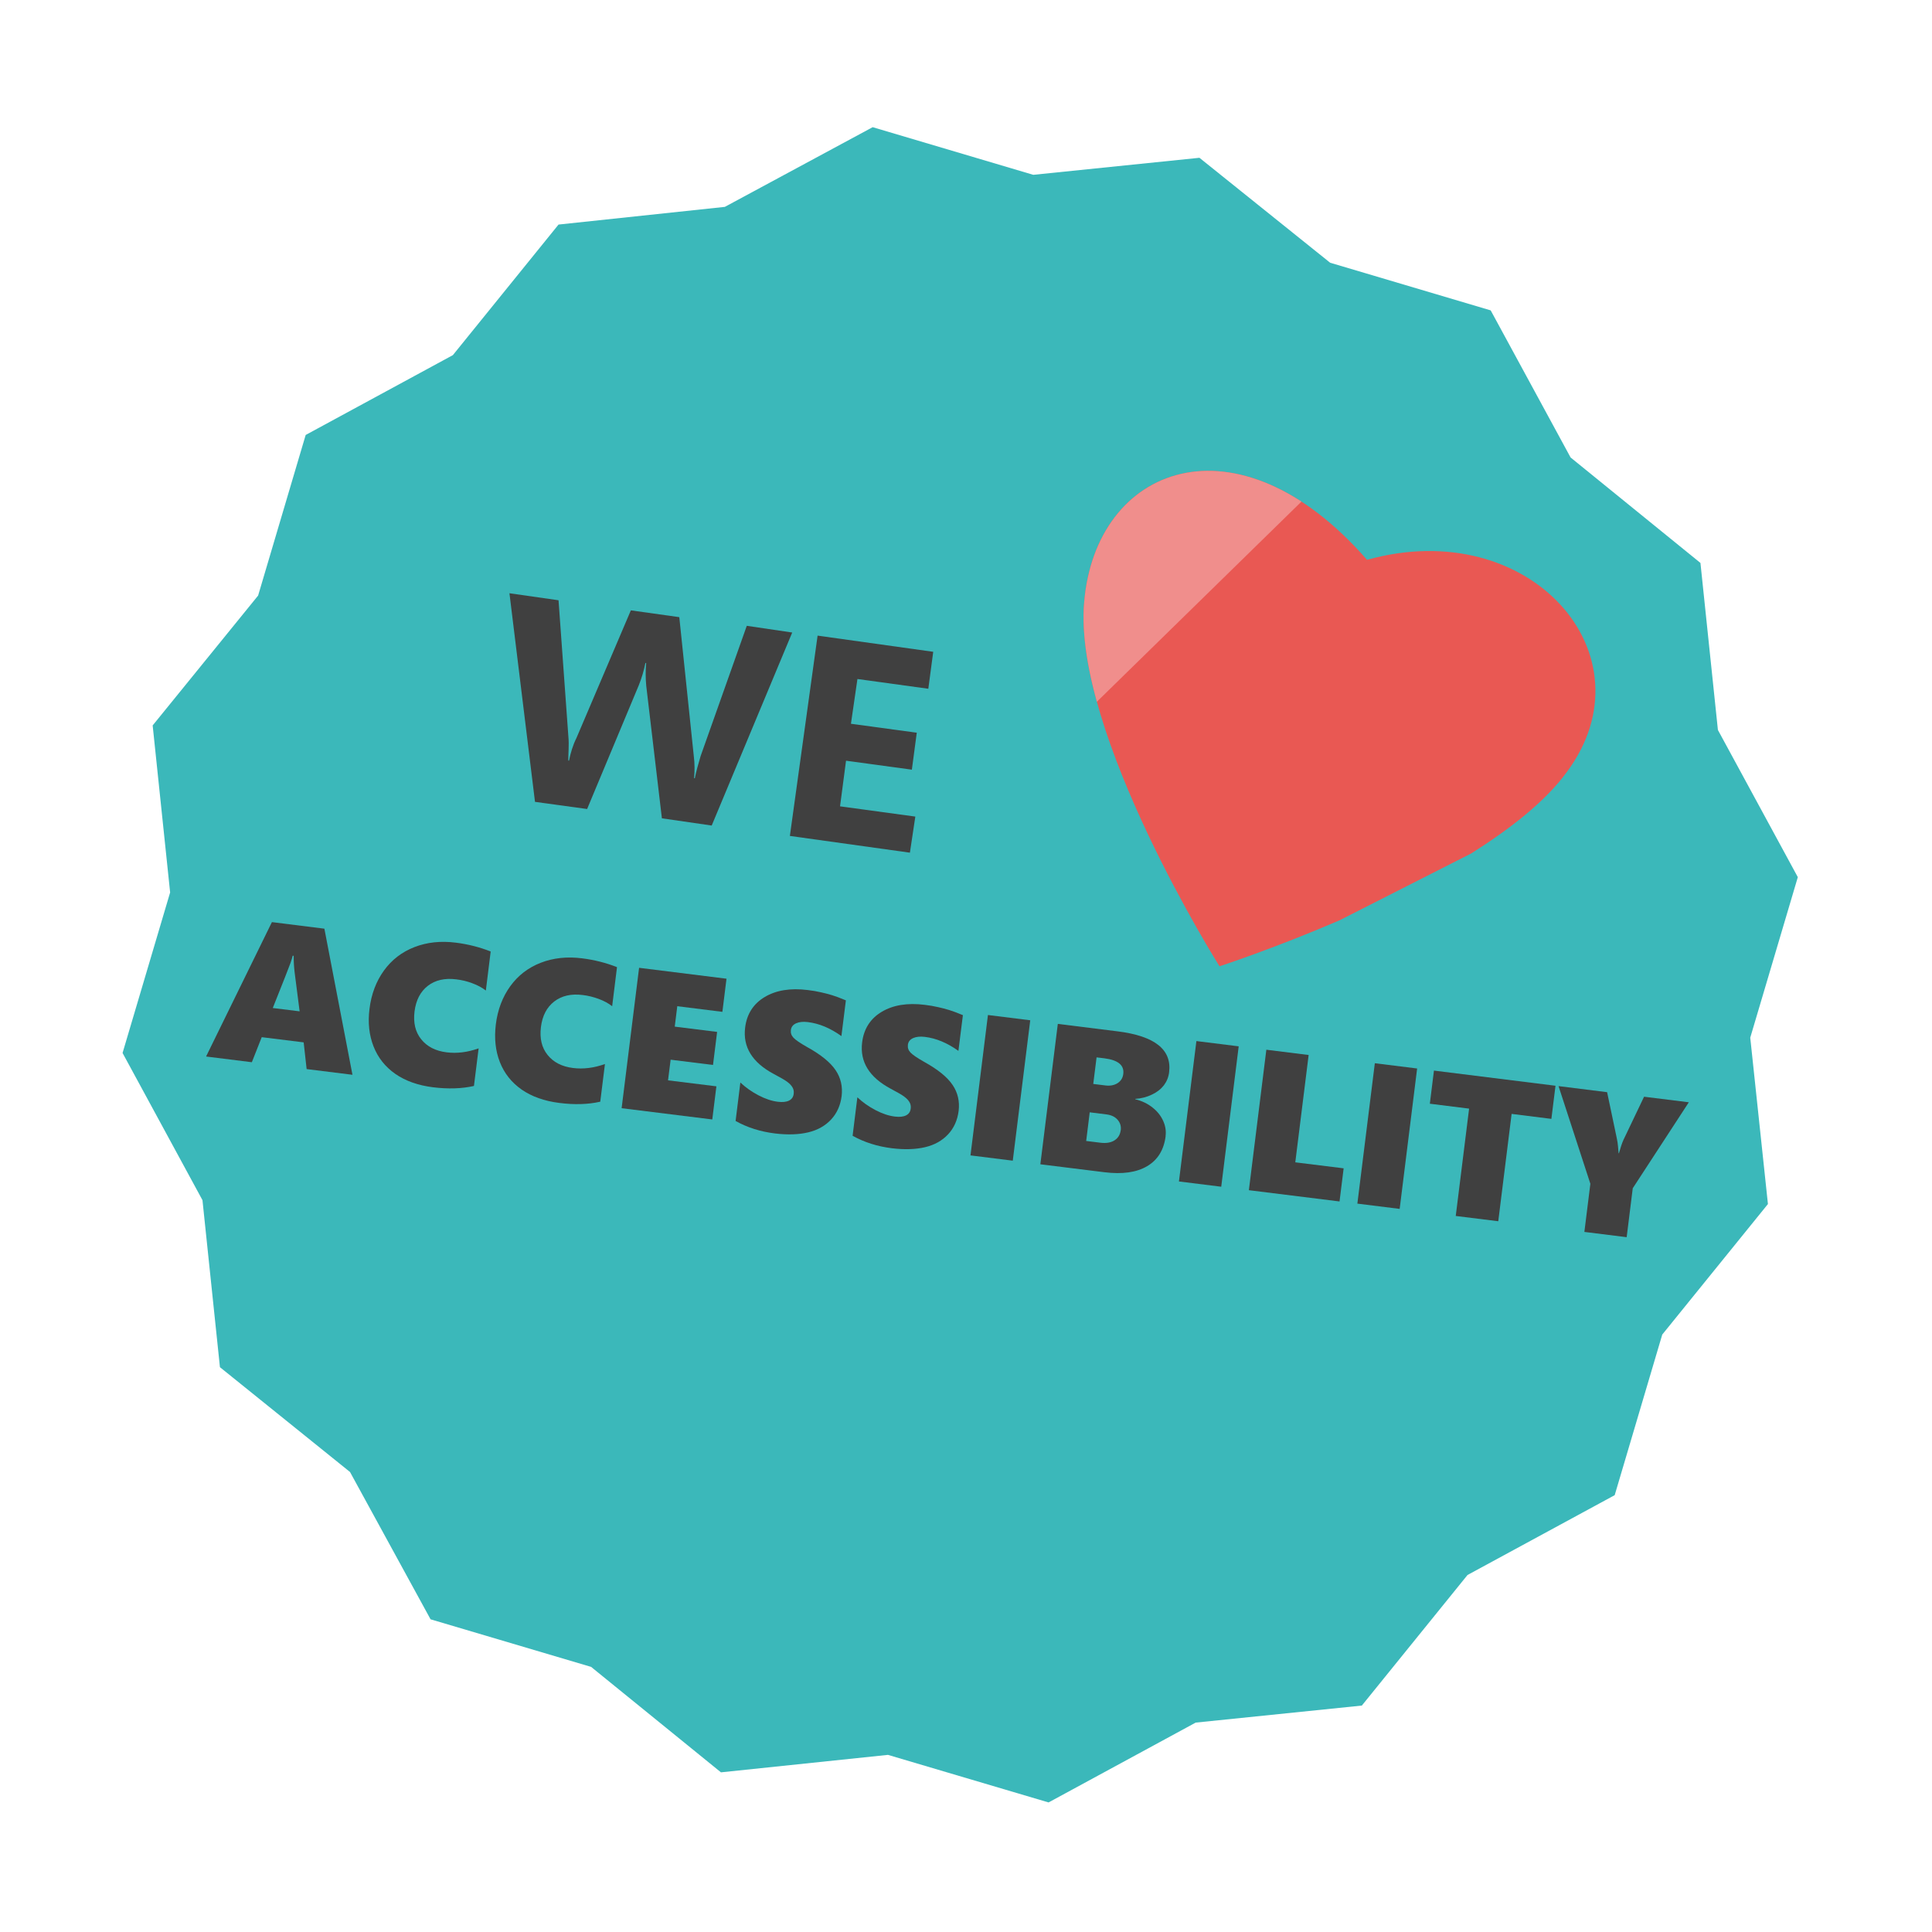 <svg xmlns="http://www.w3.org/2000/svg" xmlns:xlink="http://www.w3.org/1999/xlink" id="uuid-a8dc2359-764e-4844-b625-be0c6e74bd42" viewBox="0 0 267.66 267.66"><defs><clipPath id="uuid-f09d5498-1414-41e8-9863-c02c8baec54b"><path d="m185.54,127.52c-9.2,3.95-16.59,6.35-16.59,6.35,0,0-20.29-32.19-18.75-50.4,1.55-18.94,21.13-26.59,39.19-5.91,22.63-6.33,39.68,13.22,27.69,29.38-2.99,4.12-7.87,7.89-13.26,11.3" style="fill:none;"></path></clipPath></defs><g id="uuid-73ff8176-380d-43c8-b2b3-5a40d3685d14"><g id="uuid-feb7d550-0d2f-4c5d-9337-c9aa2ef4856a"><polygon points="166.17 21.86 184.28 36.4 206.52 43 217.59 63.38 235.58 77.99 238 101.13 249.07 121.52 242.48 143.76 244.93 166.81 230.29 184.89 223.7 207.14 203.31 218.2 188.67 236.29 165.65 238.65 145.27 249.71 123.02 243.12 99.88 245.54 81.89 230.93 59.65 224.34 48.49 203.93 30.47 189.41 28.05 166.27 16.98 145.88 23.57 123.64 21.15 100.5 35.76 82.51 42.35 60.26 62.74 49.2 77.38 31.11 100.42 28.66 120.9 17.62 143.15 24.22 166.17 21.86" style="fill:#3bb8ba;"></polygon><path d="m185.54,127.52c-9.2,3.95-16.59,6.35-16.59,6.35,0,0-20.29-32.19-18.75-50.4,1.55-18.94,21.13-26.59,39.19-5.91,22.63-6.33,39.68,13.22,27.69,29.38-2.99,4.12-7.87,7.89-13.26,11.3" style="fill:#e95853;"></path><g style="clip-path:url(#uuid-f09d5498-1414-41e8-9863-c02c8baec54b);"><polygon points="139.93 108.99 120.25 32.14 196.63 53.52 139.93 108.99" style="fill:#f08e8c;"></polygon></g><path d="m109.75,87.64l-11.15,26.73-6.9-1-2.17-18.37c-.1-1.07-.1-2.12-.01-3.13l-.1-.03c-.22,1.08-.5,2.04-.91,3.07l-7.17,17.17-7.22-.99-3.54-28.9,6.8.97,1.37,18.97c.1,1.07-.02,2.18-.02,3.23l.1.03c.22-1.08.53-2.14,1.03-3.14l7.54-17.69,6.71.94,2.01,19.26c.13.98.13,2.02.04,3.04l.1.03c.19-.99.5-2.04.81-3.1l6.39-18.03,6.3.93Z" style="fill:#404040;"></path><path d="m126.06,118.13l-16.63-2.32,3.84-27.75,16.02,2.24-.68,5.12-9.82-1.35-.9,6.2,9.12,1.24-.68,5.12-9.12-1.24-.83,6.32,10.43,1.42-.75,4.99Z" style="fill:#404040;"></path></g></g><path d="m42.48,148.1l-.41-3.69-5.81-.72-1.37,3.47-6.34-.79,9.12-18.62,7.27.91,3.89,20.24-6.36-.79Zm-1.79-15.68l-.14-.02c-.05.22-.15.57-.32,1.05-.17.48-.98,2.55-2.44,6.2l3.72.46-.7-5.46c-.09-.8-.13-1.55-.12-2.23Z" style="fill:#404040;"></path><path d="m65.66,150.45c-1.68.38-3.58.44-5.68.18-2.07-.26-3.81-.88-5.21-1.85-1.4-.98-2.41-2.25-3.02-3.81-.61-1.56-.8-3.29-.56-5.2.25-2.05.93-3.83,2.01-5.32,1.08-1.49,2.49-2.57,4.22-3.24,1.73-.67,3.64-.88,5.75-.61,1.68.21,3.28.62,4.81,1.22l-.67,5.41c-.5-.39-1.12-.73-1.85-1-.73-.28-1.48-.46-2.25-.55-1.59-.2-2.9.1-3.94.9-1.03.8-1.64,1.98-1.84,3.55-.19,1.56.11,2.84.92,3.85.81,1.01,1.98,1.62,3.52,1.81,1.42.18,2.9,0,4.44-.55l-.65,5.22Z" style="fill:#404040;"></path><path d="m83.16,152.63c-1.68.38-3.58.44-5.68.17-2.07-.26-3.81-.88-5.21-1.85-1.4-.98-2.41-2.25-3.02-3.81-.61-1.56-.79-3.29-.56-5.2.25-2.05.93-3.83,2.01-5.32,1.08-1.49,2.49-2.57,4.22-3.24,1.73-.67,3.64-.88,5.75-.61,1.68.21,3.29.62,4.81,1.22l-.67,5.41c-.5-.39-1.12-.73-1.84-1-.73-.27-1.48-.46-2.25-.55-1.59-.2-2.9.1-3.94.9-1.03.8-1.65,1.98-1.84,3.55-.19,1.56.11,2.84.92,3.85.81,1.01,1.98,1.62,3.52,1.81,1.42.18,2.9,0,4.43-.55l-.65,5.22Z" style="fill:#404040;"></path><path d="m86.12,153.53l2.42-19.45,12.11,1.51-.57,4.59-6.25-.78-.35,2.83,5.87.73-.57,4.58-5.87-.73-.36,2.86,6.7.83-.57,4.59-12.56-1.56Z" style="fill:#404040;"></path><path d="m132.81,153.9c-.16,1.29-.65,2.38-1.46,3.25-.81.87-1.87,1.47-3.18,1.78s-2.84.36-4.59.15c-2.04-.25-3.85-.83-5.46-1.73l.66-5.33c.74.7,1.58,1.29,2.52,1.78.94.49,1.83.79,2.68.89.64.08,1.15.03,1.54-.16.38-.19.6-.5.65-.95.04-.32-.01-.61-.16-.87-.15-.26-.38-.52-.72-.77-.33-.25-.96-.62-1.88-1.1-2.98-1.59-4.3-3.73-3.97-6.42.23-1.88,1.14-3.3,2.71-4.24s3.56-1.27,5.96-.97c.68.08,1.3.19,1.86.32.56.12,1.07.26,1.53.4.46.14,1.09.37,1.9.71l-.62,4.95c-1.53-1.1-3.08-1.75-4.66-1.94-.65-.08-1.19-.02-1.62.17-.43.2-.67.5-.72.93-.05.41.07.76.36,1.07s.92.74,1.89,1.29c1.92,1.06,3.23,2.13,3.95,3.21.72,1.07.99,2.27.83,3.6Z" style="fill:#404040;"></path><path d="m134.45,160.08l2.42-19.46,5.86.73-2.42,19.45-5.86-.73Z" style="fill:#404040;"></path><path d="m161.49,157.39c-.24,1.91-1.09,3.3-2.56,4.17-1.47.87-3.44,1.15-5.93.84l-8.87-1.1,2.42-19.45,8.26,1.03c5.17.64,7.55,2.53,7.16,5.67-.08.68-.33,1.28-.72,1.8-.4.52-.95.96-1.67,1.3-.72.34-1.48.54-2.3.59v.05c.9.22,1.7.6,2.37,1.13.68.53,1.17,1.15,1.49,1.85.32.71.43,1.41.34,2.12Zm-6.22-.8c.07-.56-.08-1.05-.44-1.46-.36-.41-.88-.66-1.55-.74l-2.31-.29-.49,3.97,1.95.24c.79.1,1.45,0,1.95-.31s.8-.78.88-1.41Zm.35-7.81c.15-1.2-.72-1.92-2.61-2.16l-1.09-.13-.46,3.68,1.7.21c.65.08,1.21-.03,1.67-.32.46-.3.72-.72.79-1.27Z" style="fill:#404040;"></path><path d="m163.33,163.68l2.42-19.45,5.86.73-2.42,19.45-5.86-.73Z" style="fill:#404040;"></path><path d="m173.02,164.88l2.42-19.45,5.86.73-1.85,14.87,6.7.83-.57,4.59-12.56-1.56Z" style="fill:#404040;"></path><path d="m188.05,166.75l2.42-19.45,5.86.73-2.42,19.45-5.86-.73Z" style="fill:#404040;"></path><path d="m209.42,154.32l-1.85,14.87-5.89-.73,1.85-14.87-5.44-.68.57-4.59,16.84,2.1-.57,4.59-5.51-.69Z" style="fill:#404040;"></path><path d="m226.2,164.64l-.84,6.76-5.86-.73.83-6.67-4.41-13.53,6.73.84,1.34,6.38c.09.43.15.81.17,1.12.02.31.05.63.08.96h.05c.22-.8.43-1.42.63-1.86l2.85-5.97,6.2.77-7.78,11.93Z" style="fill:#404040;"></path><path d="m116.6,151.85c-.16,1.29-.65,2.38-1.46,3.25-.81.87-1.87,1.47-3.18,1.78s-2.84.36-4.59.15c-2.04-.25-3.85-.83-5.46-1.73l.66-5.33c.74.7,1.58,1.29,2.52,1.78.94.49,1.83.79,2.68.89.64.08,1.15.03,1.54-.16.38-.19.6-.5.65-.95.04-.32-.01-.61-.16-.87-.15-.26-.38-.52-.72-.77-.33-.25-.96-.62-1.88-1.1-2.98-1.59-4.3-3.73-3.97-6.42.23-1.88,1.14-3.3,2.71-4.24s3.56-1.27,5.96-.97c.68.08,1.3.19,1.86.32.56.12,1.07.26,1.53.4.46.14,1.09.37,1.9.71l-.62,4.95c-1.53-1.1-3.08-1.75-4.66-1.94-.65-.08-1.19-.02-1.62.17-.43.2-.67.5-.72.93-.05.41.07.76.36,1.07s.92.74,1.89,1.29c1.92,1.06,3.23,2.13,3.95,3.21.72,1.07.99,2.27.83,3.6Z" style="fill:#404040;"></path></svg>